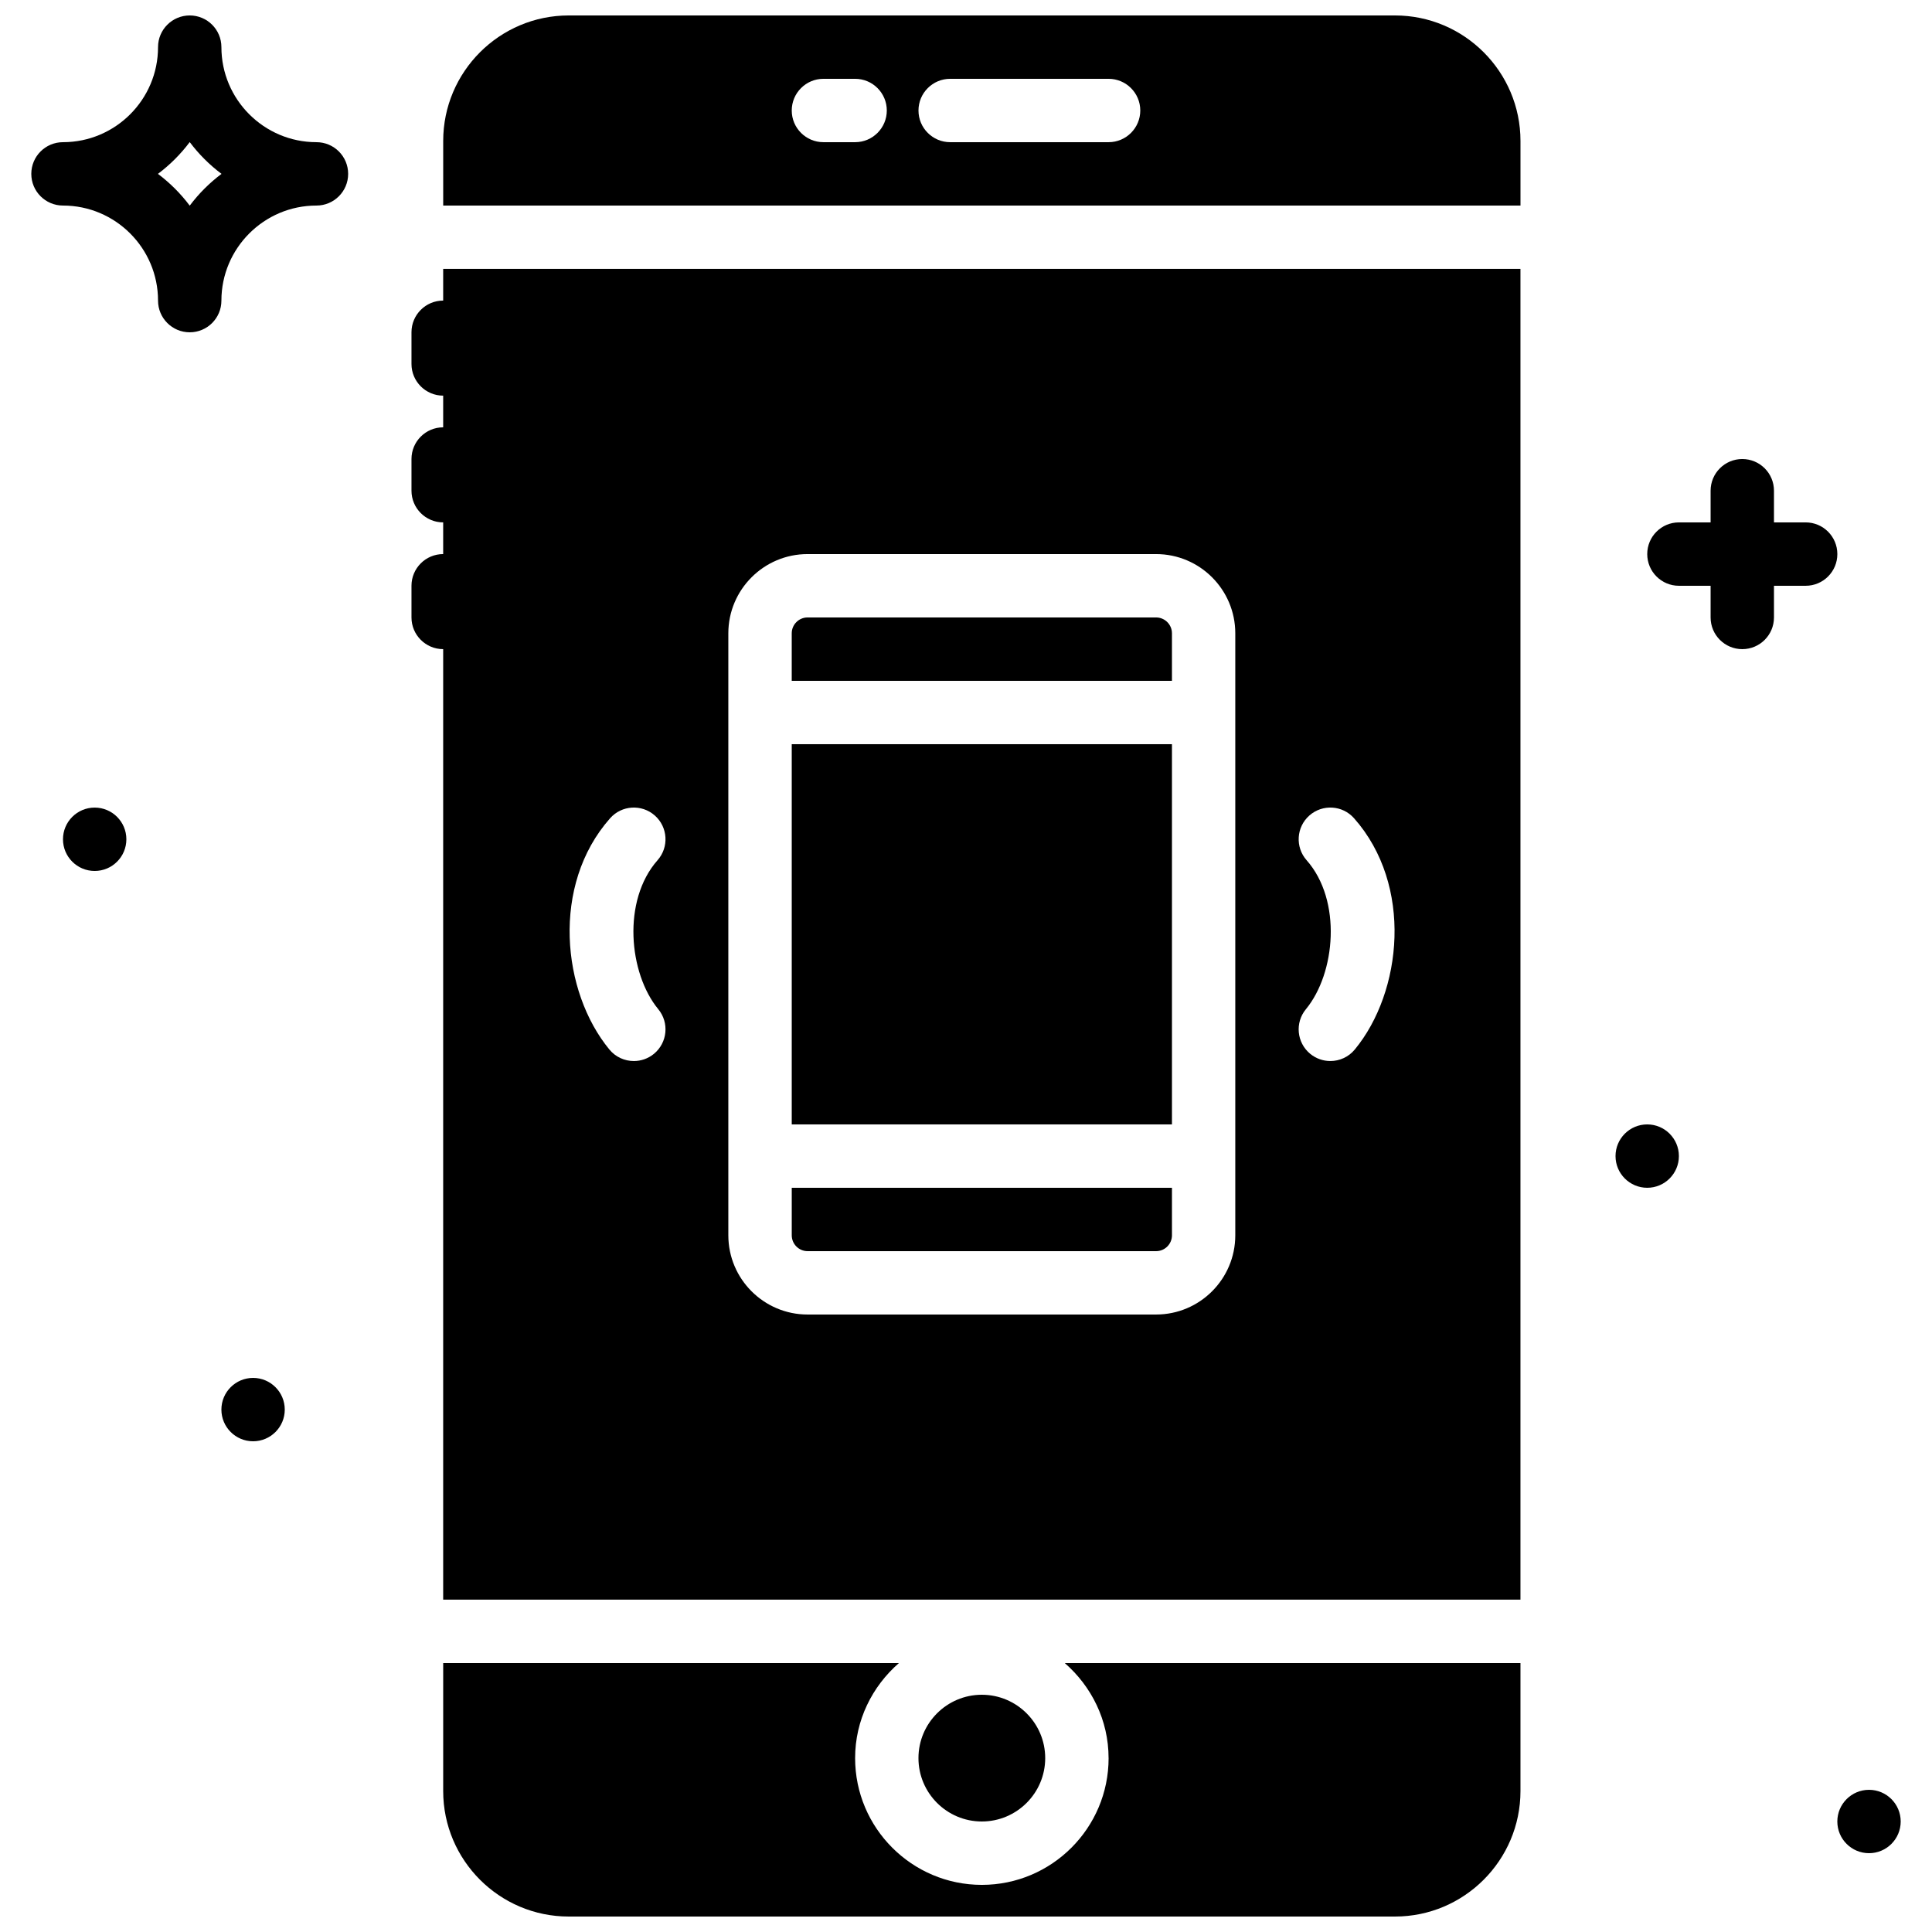 <?xml version="1.0" encoding="UTF-8"?>
<!-- Uploaded to: ICON Repo, www.svgrepo.com, Generator: ICON Repo Mixer Tools -->
<svg width="800px" height="800px" version="1.1" viewBox="144 144 512 512" xmlns="http://www.w3.org/2000/svg">
 <defs>
  <clipPath id="c">
   <path d="m152 148.09h85v84.906h-85z"/>
  </clipPath>
  <clipPath id="b">
   <path d="m261 148.09h286v50.906h-286z"/>
  </clipPath>
  <clipPath id="a">
   <path d="m261 584h286v67.902h-286z"/>
  </clipPath>
 </defs>
 <g clip-path="url(#c)">
  <path d="m194.28 198.5c-2.394-3.191-5.242-6.031-8.422-8.422 3.18-2.394 6.027-5.231 8.422-8.422 2.391 3.191 5.238 6.027 8.422 8.422-3.184 2.391-6.031 5.231-8.422 8.422m33.586-16.82c-13.887 0-25.191-11.301-25.191-25.191 0-4.641-3.762-8.395-8.395-8.395-4.637 0-8.398 3.754-8.398 8.395 0 13.891-11.301 25.191-25.191 25.191-4.633 0-8.395 3.754-8.395 8.398 0 4.641 3.762 8.395 8.395 8.395 13.891 0 25.191 11.305 25.191 25.191 0 4.644 3.762 8.398 8.398 8.398 4.633 0 8.395-3.754 8.395-8.398 0-13.887 11.305-25.191 25.191-25.191 4.637 0 8.398-3.754 8.398-8.395 0-4.644-3.762-8.398-8.398-8.398" fill-rule="evenodd"/>
 </g>
 <path d="m622.52 282.44h-8.398v-8.395c0-4.644-3.762-8.398-8.395-8.398-4.637 0-8.398 3.754-8.398 8.398v8.395h-8.398c-4.633 0-8.395 3.754-8.395 8.398 0 4.644 3.762 8.398 8.395 8.398h8.398v8.395c0 4.644 3.762 8.398 8.398 8.398 4.633 0 8.395-3.754 8.395-8.398v-8.395h8.398c4.633 0 8.395-3.754 8.395-8.398 0-4.644-3.762-8.398-8.395-8.398" fill-rule="evenodd"/>
 <path d="m211.07 509.16c-4.637 0-8.398 3.762-8.398 8.398 0 4.633 3.762 8.395 8.398 8.395 4.633 0 8.395-3.762 8.395-8.395 0-4.637-3.762-8.398-8.395-8.398" fill-rule="evenodd"/>
 <path d="m169.09 358.02c-4.637 0-8.398 3.762-8.398 8.395 0 4.637 3.762 8.398 8.398 8.398 4.637 0 8.398-3.762 8.398-8.398 0-4.633-3.762-8.395-8.398-8.395" fill-rule="evenodd"/>
 <path d="m580.53 441.98c-4.637 0-8.398 3.762-8.398 8.395 0 4.637 3.762 8.398 8.398 8.398 4.633 0 8.395-3.762 8.395-8.398 0-4.633-3.762-8.395-8.395-8.395" fill-rule="evenodd"/>
 <path d="m639.31 618.32c-4.637 0-8.398 3.762-8.398 8.395 0 4.637 3.762 8.398 8.398 8.398 4.633 0 8.395-3.762 8.395-8.398 0-4.633-3.762-8.395-8.395-8.395" fill-rule="evenodd"/>
 <path d="m420.99 609.92c0-9.262-7.535-16.793-16.797-16.793-9.262 0-16.793 7.531-16.793 16.793s7.531 16.793 16.793 16.793c9.262 0 16.797-7.531 16.797-16.793" fill-rule="evenodd"/>
 <g clip-path="url(#b)">
  <path d="m437.79 181.68h-41.984c-4.637 0-8.398-3.762-8.398-8.395 0-4.637 3.762-8.398 8.398-8.398h41.984c4.633 0 8.395 3.762 8.395 8.398 0 4.633-3.762 8.395-8.395 8.395m-67.176 0h-8.398c-4.633 0-8.395-3.762-8.395-8.395 0-4.637 3.762-8.398 8.395-8.398h8.398c4.637 0 8.398 3.762 8.398 8.398 0 4.633-3.762 8.395-8.398 8.395m143.07-33.586h-218.97c-18.34 0-33.262 14.922-33.262 33.262v17.121h285.49v-17.121c0-18.34-14.918-33.262-33.258-33.262" fill-rule="evenodd"/>
 </g>
 <g clip-path="url(#a)">
  <path d="m437.79 609.92c0 18.523-15.066 33.59-33.59 33.59-18.523 0-33.586-15.066-33.586-33.59 0-10.074 4.551-19.027 11.605-25.188h-120.77v33.914c0 18.336 14.922 33.258 33.262 33.258h218.97c18.34 0 33.258-14.922 33.258-33.258v-33.914h-120.76c7.055 6.16 11.605 15.113 11.605 25.188" fill-rule="evenodd"/>
 </g>
 <path d="m353.82 441.98h100.76v-100.76h-100.76z" fill-rule="evenodd"/>
 <path d="m454.58 311.83c0-2.309-1.883-4.199-4.199-4.199h-92.363c-2.32 0-4.199 1.891-4.199 4.199v12.594h100.76z" fill-rule="evenodd"/>
 <path d="m305.68 360.85c3.07-3.477 8.371-3.805 11.855-0.73 3.469 3.074 3.793 8.379 0.723 11.848-9.43 10.672-7.641 29.984 0.191 39.48 2.949 3.578 2.434 8.867-1.141 11.824-1.562 1.285-3.453 1.914-5.332 1.914-2.426 0-4.828-1.039-6.484-3.055-12.586-15.273-15.516-43.539 0.188-61.281zm31.336-49.02c0-11.582 9.422-20.992 20.992-20.992h92.363c11.582 0 20.992 9.41 20.992 20.992v159.54c0 11.578-9.41 20.992-20.992 20.992h-92.363c-11.57 0-20.992-9.414-20.992-20.992zm153.98 48.289c3.477-3.074 8.781-2.746 11.848 0.73 15.703 17.742 12.781 46.008 0.191 61.281-1.66 2.016-4.062 3.055-6.481 3.055-1.879 0-3.769-0.629-5.34-1.914-3.578-2.957-4.09-8.246-1.133-11.824 7.832-9.496 9.613-28.809 0.184-39.48-3.066-3.469-2.746-8.773 0.73-11.848zm-229.55-136.46c-4.637 0-8.398 3.762-8.398 8.398v8.395c0 4.637 3.762 8.398 8.398 8.398v8.395c-4.637 0-8.398 3.762-8.398 8.398v8.398c0 4.633 3.762 8.395 8.398 8.395v8.398c-4.637 0-8.398 3.762-8.398 8.395v8.398c0 4.637 3.762 8.398 8.398 8.398v251.9h285.49v-352.67h-285.49z" fill-rule="evenodd"/>
 <path d="m358.02 475.57h92.363c2.316 0 4.199-1.891 4.199-4.199v-12.594h-100.76v12.594c0 2.309 1.879 4.199 4.199 4.199" fill-rule="evenodd"/>
</svg>
